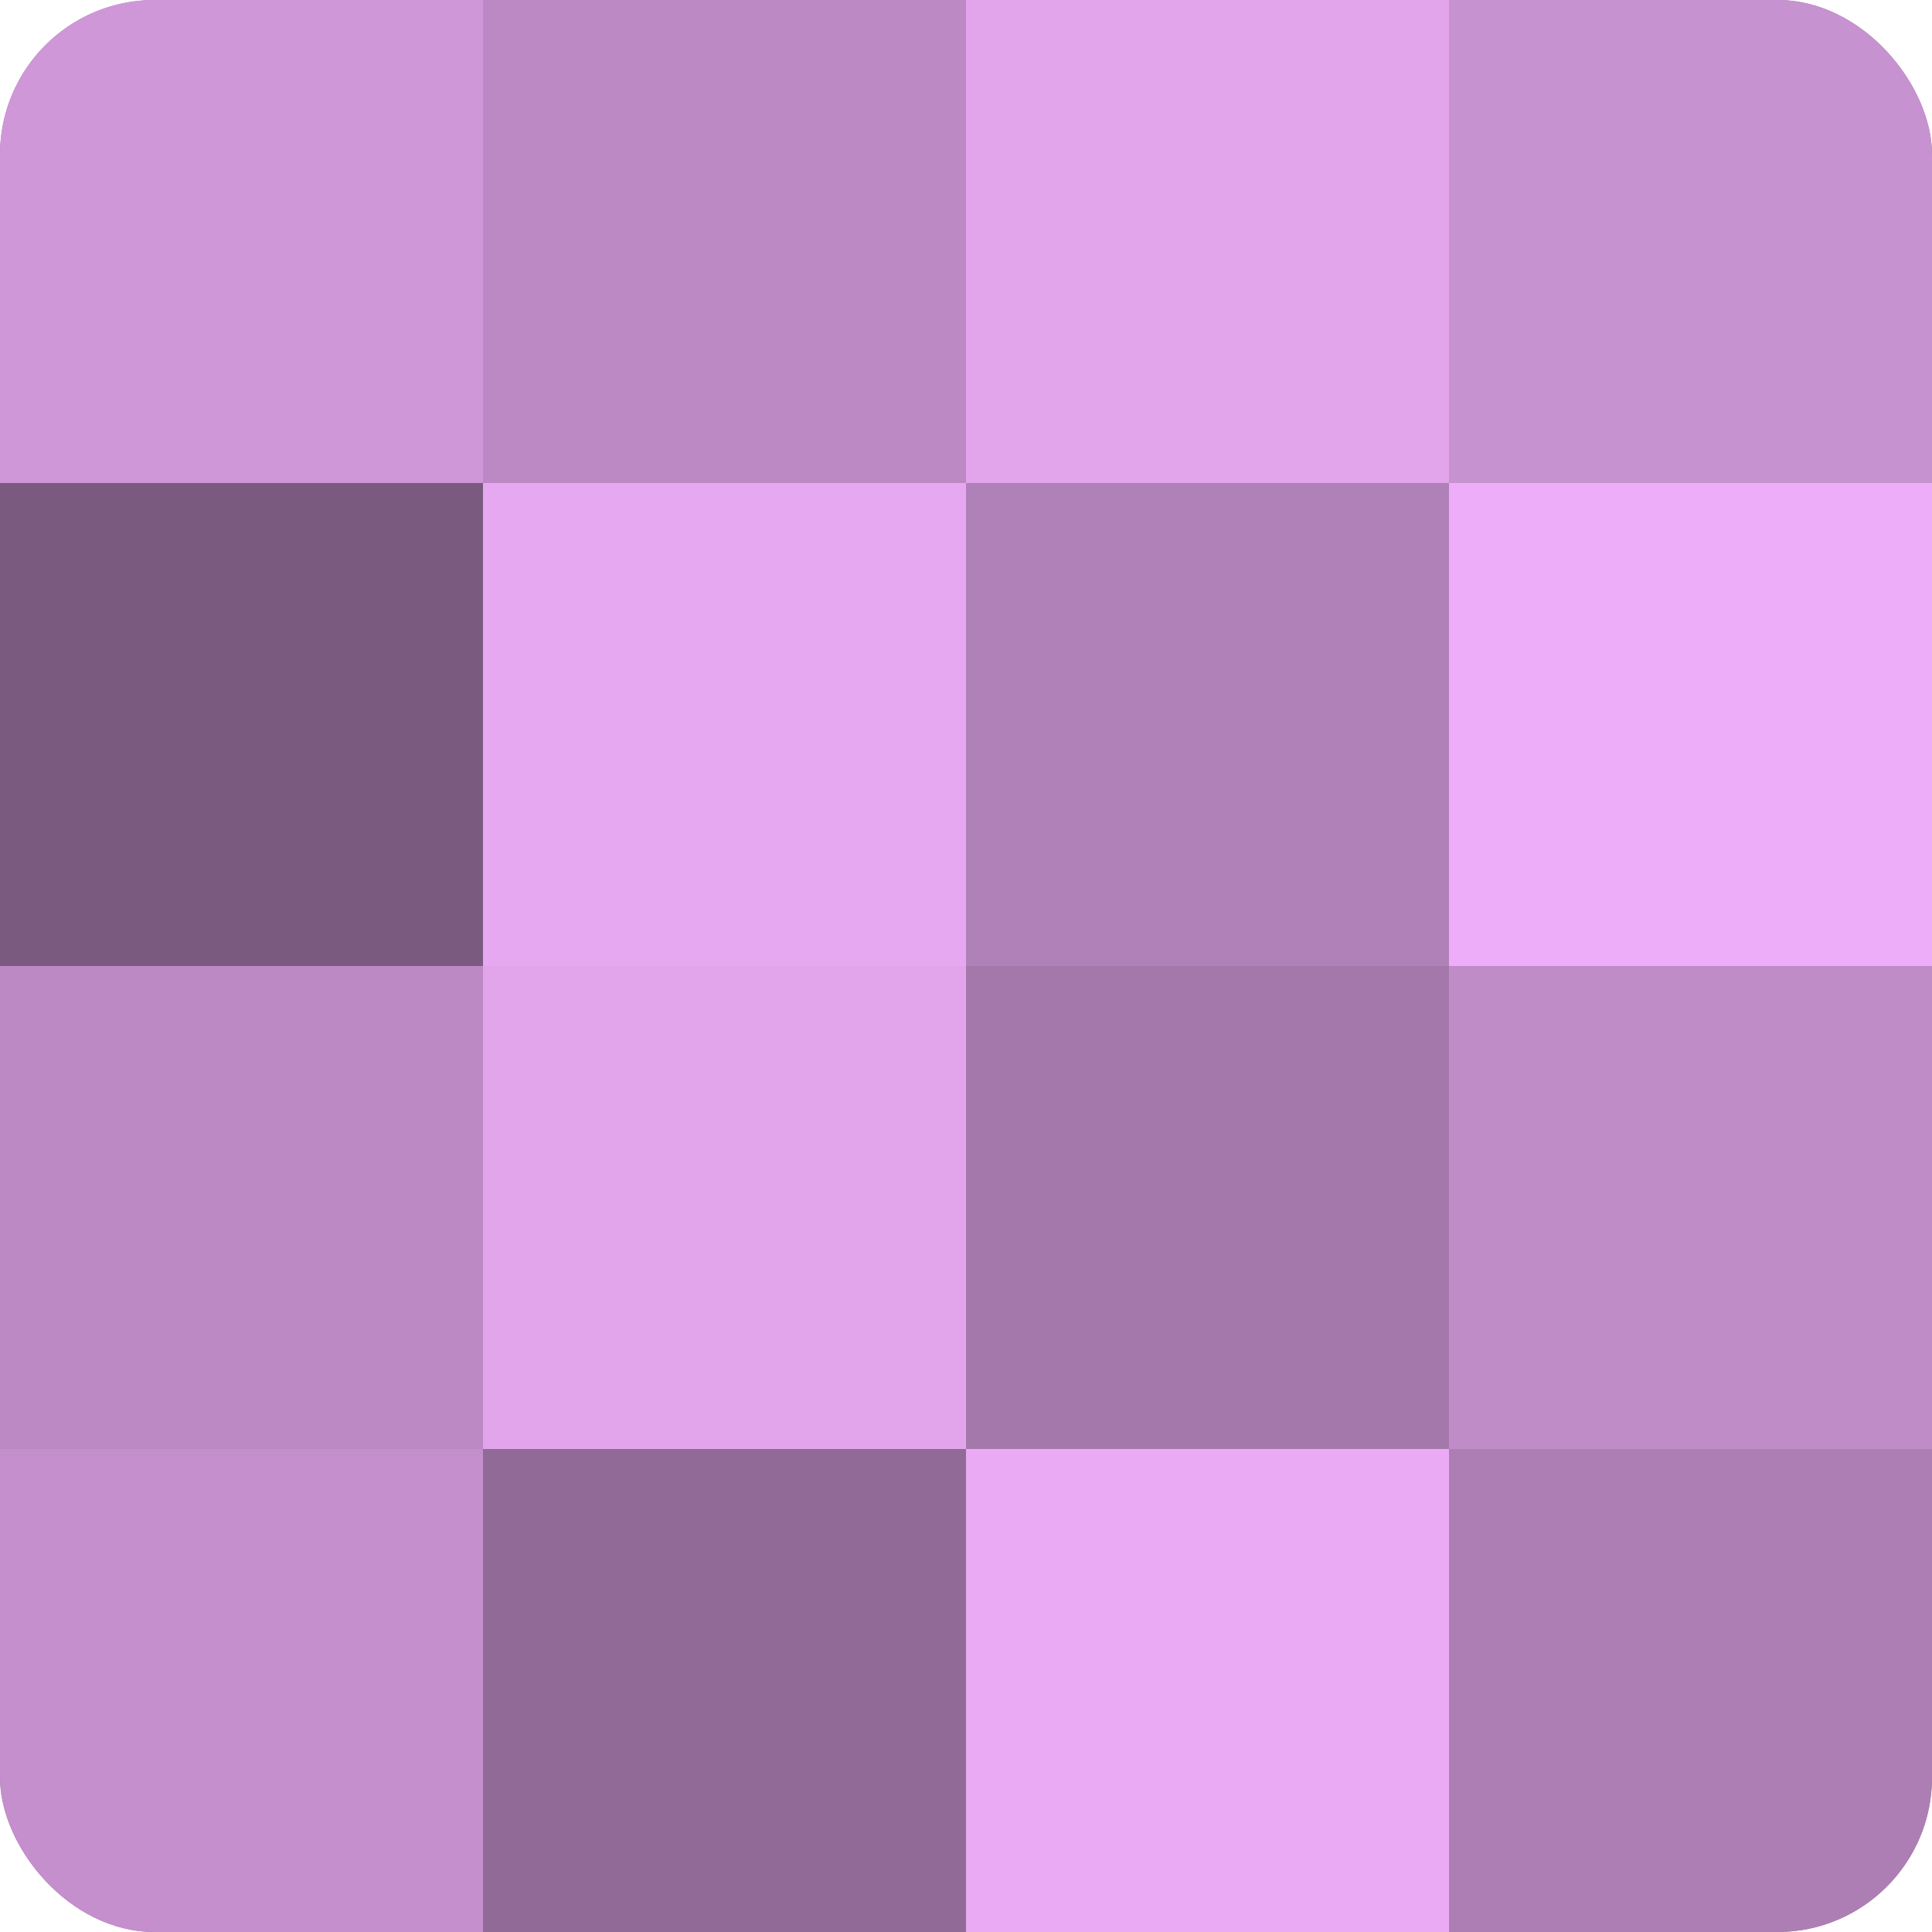 <?xml version="1.0" encoding="UTF-8"?>
<svg xmlns="http://www.w3.org/2000/svg" width="60" height="60" viewBox="0 0 100 100" preserveAspectRatio="xMidYMid meet"><defs><clipPath id="c" width="100" height="100"><rect width="100" height="100" rx="8" ry="8"/></clipPath></defs><g clip-path="url(#c)"><rect width="100" height="100" fill="#9970a0"/><rect width="25" height="25" fill="#cf97d8"/><rect y="25" width="25" height="25" fill="#7b5a80"/><rect y="50" width="25" height="25" fill="#bc89c4"/><rect y="75" width="25" height="25" fill="#c48fcc"/><rect x="25" width="25" height="25" fill="#bc89c4"/><rect x="25" y="25" width="25" height="25" fill="#e6a8f0"/><rect x="25" y="50" width="25" height="25" fill="#e2a5ec"/><rect x="25" y="75" width="25" height="25" fill="#926a98"/><rect x="50" width="25" height="25" fill="#e2a5ec"/><rect x="50" y="25" width="25" height="25" fill="#b081b8"/><rect x="50" y="50" width="25" height="25" fill="#a578ac"/><rect x="50" y="75" width="25" height="25" fill="#eaabf4"/><rect x="75" width="25" height="25" fill="#c792d0"/><rect x="75" y="25" width="25" height="25" fill="#eeadf8"/><rect x="75" y="50" width="25" height="25" fill="#c08cc8"/><rect x="75" y="75" width="25" height="25" fill="#ad7eb4"/></g></svg>
